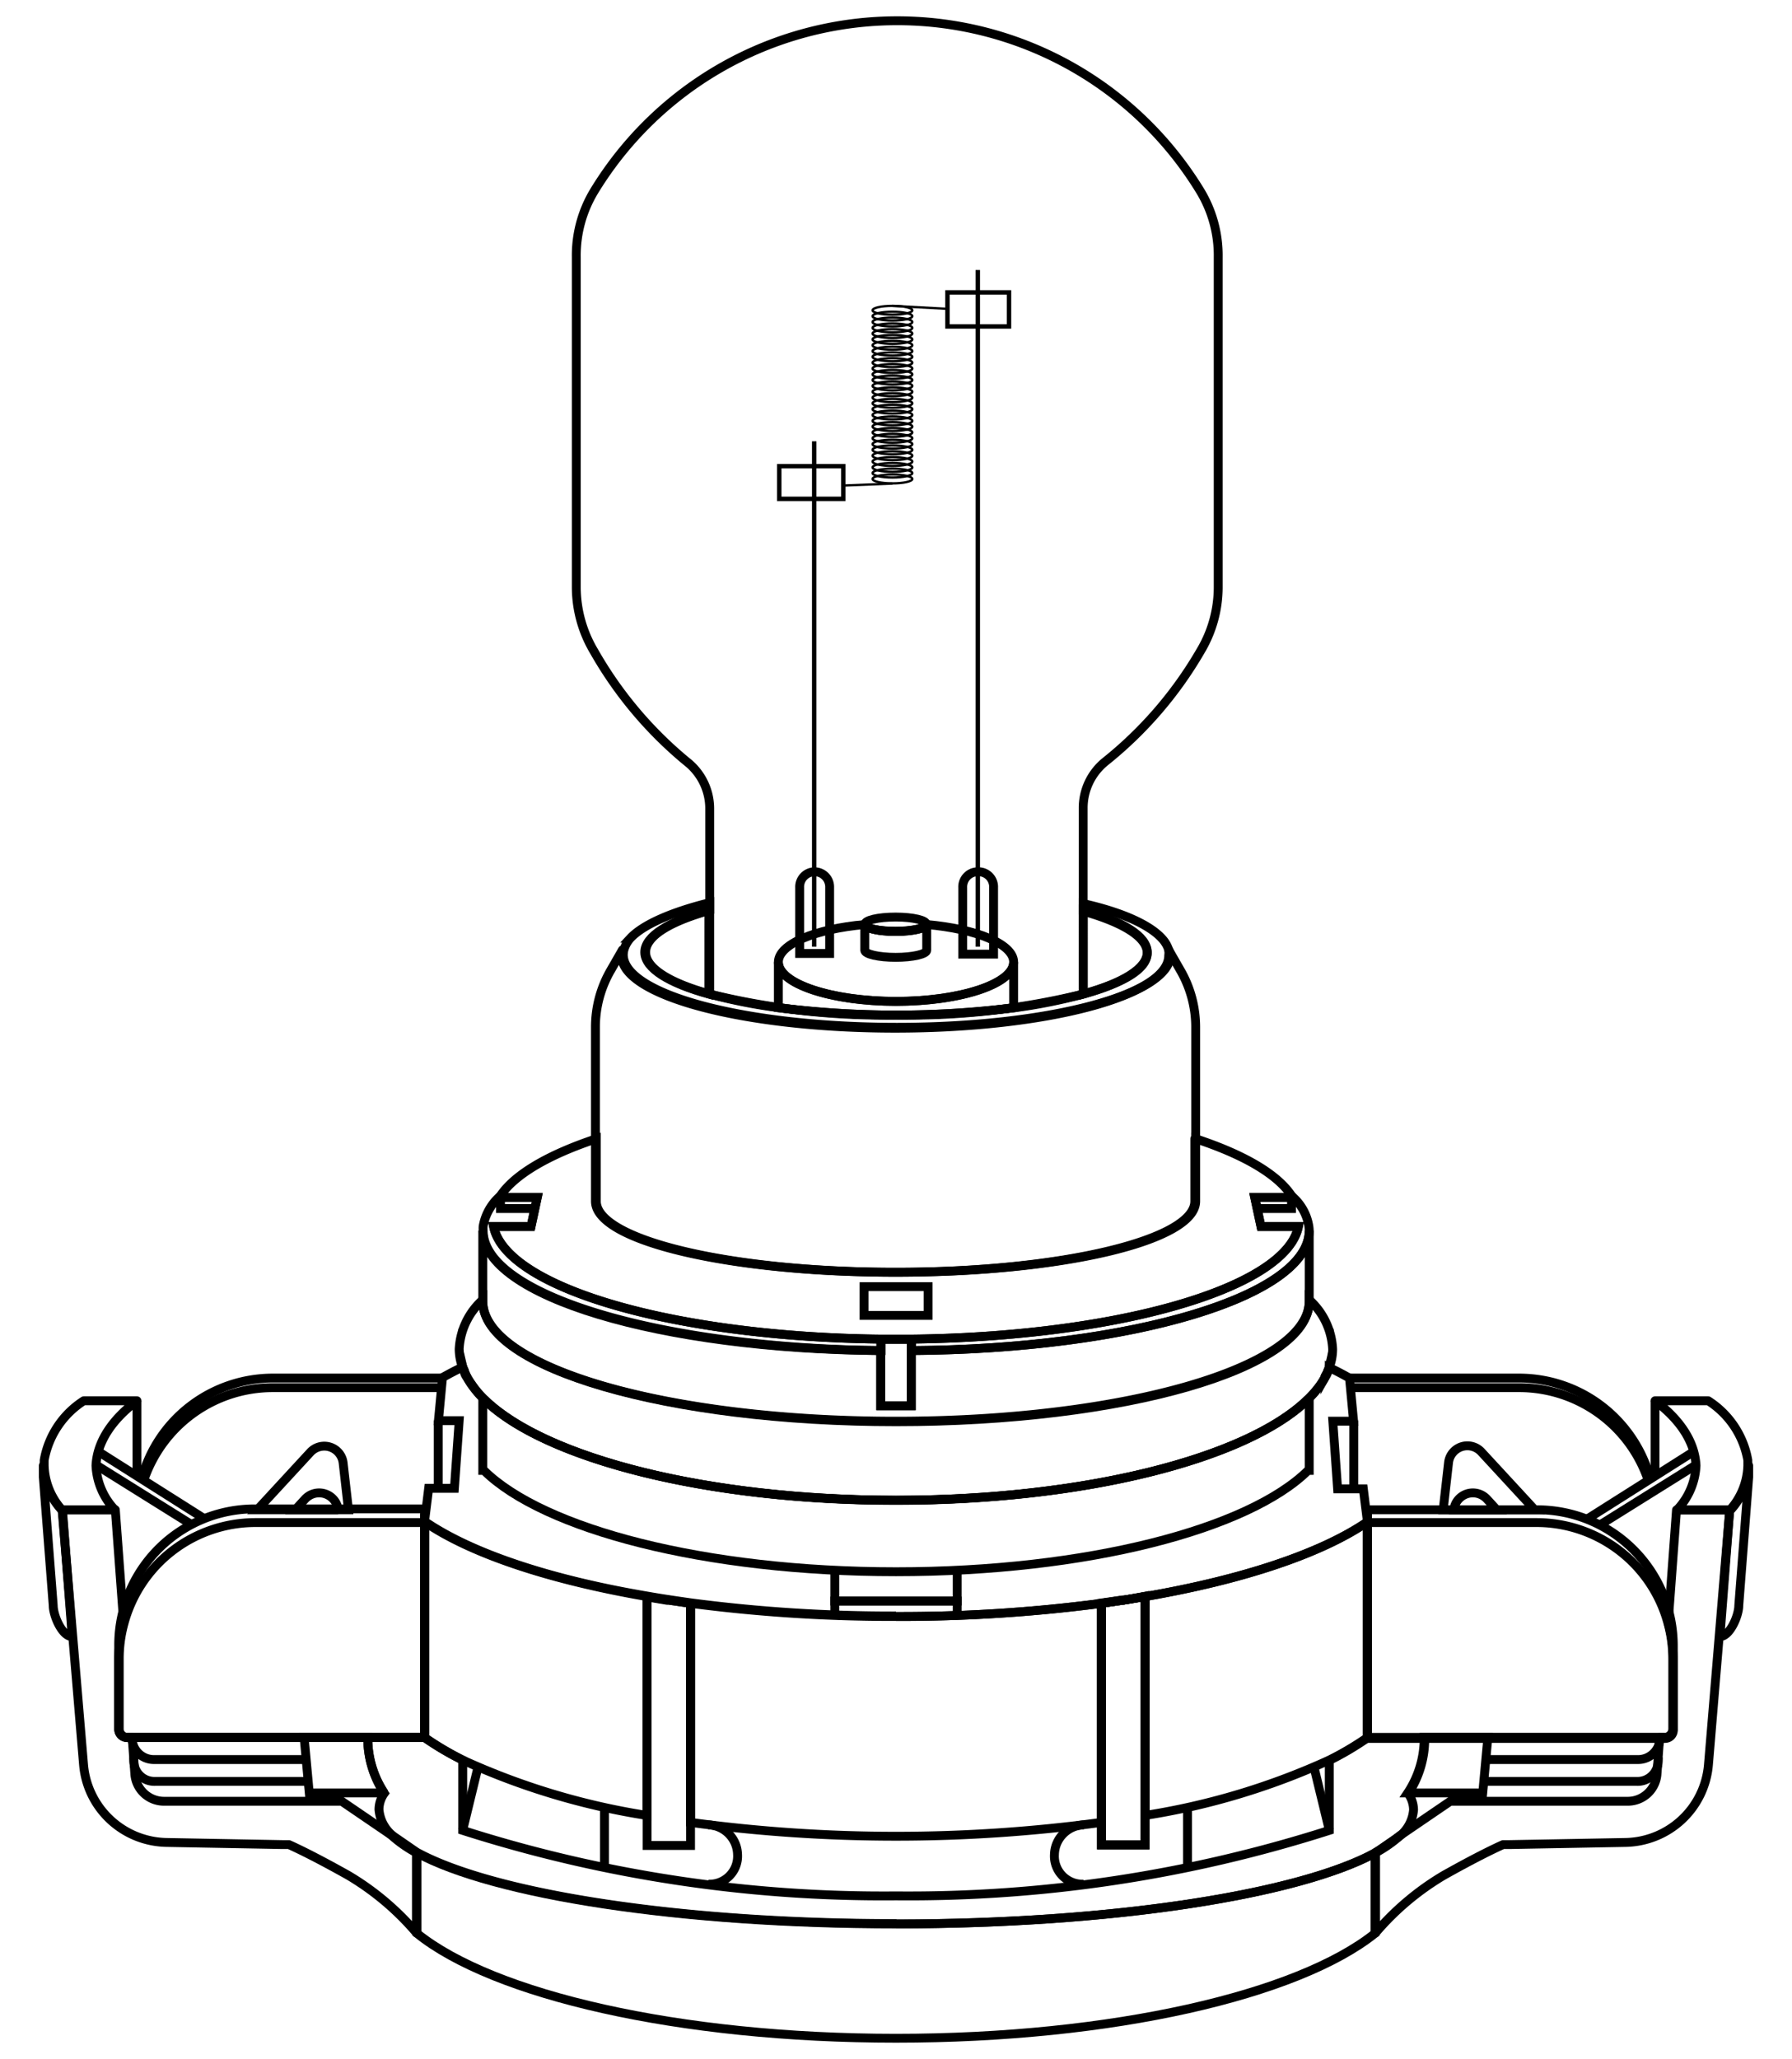 <svg viewBox="0 0 101 116" xmlns="http://www.w3.org/2000/svg"><defs><style>.cls-1,.cls-2,.cls-3,.cls-4,.cls-5,.cls-6{fill:none;}.cls-1,.cls-2,.cls-3,.cls-4,.cls-6{stroke:#000;}.cls-1,.cls-2,.cls-3{stroke-miterlimit:10;}.cls-1{stroke-width:0.25px;}.cls-2{stroke-width:0.13px;}.cls-3,.cls-4,.cls-6{stroke-width:0.5px;}.cls-4,.cls-6{stroke-linejoin:round;}.cls-6{stroke-linecap:round;}</style></defs><title>pc_PSX24W</title><g data-name="图层 1" id="图层_1"><line y2="53.33" x2="55.11" y1="15.21" x1="55.11" class="cls-1"></line><line y2="53.33" x2="45.89" y1="24.86" x1="45.89" class="cls-1"></line><rect transform="translate(110.27 34.86) rotate(-180)" height="1.92" width="3.47" y="16.47" x="53.4" class="cls-1"></rect><rect transform="translate(91.44 54.35) rotate(-180)" height="1.84" width="3.61" y="26.25" x="43.91" class="cls-1"></rect><ellipse ry="0.25" rx="1.12" cy="17.48" cx="50.3" class="cls-2"></ellipse><ellipse ry="0.25" rx="1.12" cy="17.81" cx="50.3" class="cls-2"></ellipse><ellipse ry="0.25" rx="1.12" cy="18.14" cx="50.3" class="cls-2"></ellipse><ellipse ry="0.25" rx="1.12" cy="18.47" cx="50.3" class="cls-2"></ellipse><ellipse ry="0.25" rx="1.12" cy="18.79" cx="50.3" class="cls-2"></ellipse><ellipse ry="0.25" rx="1.12" cy="19.12" cx="50.3" class="cls-2"></ellipse><ellipse ry="0.25" rx="1.12" cy="19.45" cx="50.3" class="cls-2"></ellipse><ellipse ry="0.25" rx="1.12" cy="19.78" cx="50.3" class="cls-2"></ellipse><ellipse ry="0.25" rx="1.12" cy="20.1" cx="50.3" class="cls-2"></ellipse><ellipse ry="0.25" rx="1.12" cy="20.43" cx="50.3" class="cls-2"></ellipse><ellipse ry="0.25" rx="1.12" cy="20.76" cx="50.3" class="cls-2"></ellipse><ellipse ry="0.25" rx="1.12" cy="21.09" cx="50.3" class="cls-2"></ellipse><ellipse ry="0.25" rx="1.12" cy="21.41" cx="50.3" class="cls-2"></ellipse><ellipse ry="0.25" rx="1.12" cy="21.74" cx="50.3" class="cls-2"></ellipse><ellipse ry="0.25" rx="1.12" cy="22.07" cx="50.3" class="cls-2"></ellipse><ellipse ry="0.25" rx="1.12" cy="22.4" cx="50.3" class="cls-2"></ellipse><ellipse ry="0.25" rx="1.12" cy="22.72" cx="50.3" class="cls-2"></ellipse><ellipse ry="0.25" rx="1.12" cy="23.05" cx="50.3" class="cls-2"></ellipse><ellipse ry="0.25" rx="1.12" cy="23.38" cx="50.3" class="cls-2"></ellipse><ellipse ry="0.25" rx="1.12" cy="23.71" cx="50.3" class="cls-2"></ellipse><ellipse ry="0.25" rx="1.12" cy="24.03" cx="50.3" class="cls-2"></ellipse><ellipse ry="0.25" rx="1.12" cy="24.36" cx="50.3" class="cls-2"></ellipse><ellipse ry="0.25" rx="1.12" cy="24.69" cx="50.3" class="cls-2"></ellipse><ellipse ry="0.25" rx="1.12" cy="25.02" cx="50.3" class="cls-2"></ellipse><ellipse ry="0.25" rx="1.12" cy="25.34" cx="50.3" class="cls-2"></ellipse><ellipse ry="0.25" rx="1.12" cy="25.67" cx="50.3" class="cls-2"></ellipse><ellipse ry="0.25" rx="1.12" cy="26" cx="50.3" class="cls-2"></ellipse><ellipse ry="0.25" rx="1.12" cy="26.33" cx="50.3" class="cls-2"></ellipse><ellipse ry="0.25" rx="1.12" cy="26.65" cx="50.3" class="cls-2"></ellipse><ellipse ry="0.25" rx="1.12" cy="26.98" cx="50.3" class="cls-2"></ellipse><line y2="17.23" x2="50.3" y1="17.4" x1="53.44" class="cls-2"></line><line y2="27.35" x2="47.56" y1="27.24" x1="50.3" class="cls-2"></line><path d="M50.48,52.47c-1,0-1.74-.18-1.74-.4h0v1.46c0,.22.78.4,1.74.4s1.75-.18,1.75-.4V52.07C52.23,52.29,51.45,52.47,50.48,52.47Z" class="cls-3"></path><path d="M50.48,51.66c-1,0-1.74.18-1.74.41h0c0,.22.79.39,1.73.39s1.72-.18,1.74-.39h0C52.23,51.84,51.45,51.66,50.48,51.66Z" class="cls-3"></path><path d="M45.91,49.11h0a.85.85,0,0,1,.85.85v3.75a0,0,0,0,1,0,0H45.07a0,0,0,0,1,0,0V50A.85.85,0,0,1,45.91,49.11Z" class="cls-3"></path><path d="M55.11,49.11h0A.85.85,0,0,1,56,50v3.75a0,0,0,0,1,0,0H54.26a0,0,0,0,1,0,0V50A.85.85,0,0,1,55.11,49.11Z" class="cls-3"></path><rect height="1.62" width="3.61" y="72.48" x="48.7" class="cls-3"></rect><polyline points="47.05 91.06 47.05 90.19 53.95 90.19 53.95 91.06" class="cls-3"></polyline><polyline points="53.95 88.5 53.95 90.19 47.05 90.19 47.05 88.5" class="cls-3"></polyline><path d="M14.36,85h9.57a0,0,0,0,1,0,0V97.88a0,0,0,0,1,0,0H7.16a.47.47,0,0,1-.47-.47v-4.7A7.67,7.67,0,0,1,14.36,85Z" class="cls-3"></path><path d="M8.1,83.4a7.67,7.67,0,0,1,7.27-5.23h9.57" class="cls-3"></path><path d="M17.5,81.8l-3,3.25h5.14l-.3-2.64A1.07,1.07,0,0,0,17.5,81.8Z" class="cls-3"></path><path d="M17.2,84.44l-.56.61h2.42A1.08,1.08,0,0,0,17.2,84.44Z" class="cls-3"></path><path d="M2.44,82.56c0-.1,0,.65,0,.65L3,90.45c0,.56.5,1.74,1.06,1.74L4,91.28l-.48-6.23H3.47A3.88,3.88,0,0,1,2.44,82.56Z" class="cls-4"></path><path d="M7.72,78.91h-3a5,5,0,0,0-2.23,3.35c0,.1,0,.2,0,.3a3.88,3.88,0,0,0,1,2.49H6.41a0,0,0,0,0,0-.07,3.86,3.86,0,0,1-1-2.42C5.47,81.26,6.27,80,7.72,78.91Z" class="cls-4"></path><path d="M17.31,99.12H8.67a1.23,1.23,0,0,1-1.23-1.24H17" class="cls-3"></path><path d="M17.31,100.35H8.74a1.16,1.16,0,0,1-1.2-1.17V99" class="cls-3"></path><path d="M50.5,84.51c-11.57,0-21.26-2.76-23.9-6.48a3.45,3.45,0,0,0-.72,2c0,4.71,11,8.53,24.62,8.53s24.62-3.82,24.62-8.53a3.5,3.5,0,0,0-.71-2C71.77,81.75,62.07,84.51,50.5,84.51Z" class="cls-5"></path><path d="M27.38,78.91h-.17v3.92l.06,0c3.36,3.32,12.49,5.71,23.23,5.71s19.87-2.39,23.23-5.71l.06,0V78.91h-.16c-3.45,3.26-12.5,5.6-23.13,5.6S30.82,82.17,27.38,78.91Z" class="cls-3"></path><path d="M71.07,69.09l-.35-1.63h2.14a.41.41,0,0,1-.07-.11c-.81-1.22-2.72-2.32-5.4-3.2v3.52c0,2.23-7.56,4-16.89,4s-16.89-1.81-16.89-4h0V64.15c-2.68.89-4.59,2-5.4,3.2a.41.41,0,0,1-.07.11h2.14l-.35,1.63H27.82c.72,3.54,10.59,6.35,22.68,6.35s22-2.81,22.68-6.35Z" class="cls-3"></path><path d="M67.39,64.15v-6.3a6.38,6.38,0,0,0-.86-3.19l-.66-1.15a1.19,1.19,0,0,1,0,.32c0,2.26-6.9,4.09-15.42,4.09s-15.42-1.83-15.42-4.09a1.19,1.19,0,0,1,.05-.32l-.66,1.15a6.38,6.38,0,0,0-.86,3.19v9.82h0c0,2.23,7.56,4,16.89,4s16.89-1.81,16.89-4V64.15Z" class="cls-6"></path><path d="M65.87,53.51a1.66,1.66,0,0,0-.35-.61c-.7-.8-2.29-1.51-4.47-2v.43c2.24.63,3.61,1.46,3.61,2.36S63.29,55.38,61.05,56A41.29,41.29,0,0,1,50.5,57.18,41.29,41.29,0,0,1,40,56c-2.24-.62-3.61-1.45-3.61-2.36s1.37-1.73,3.61-2.36v-.43c-2.18.54-3.77,1.25-4.47,2a1.66,1.66,0,0,0-.35.61,1.19,1.19,0,0,0-.05.32c0,2.26,6.9,4.09,15.42,4.09s15.42-1.83,15.42-4.09A1.19,1.19,0,0,0,65.87,53.51Z" class="cls-3"></path><path d="M64.66,53.64c0-.9-1.37-1.73-3.61-2.36V56C63.29,55.38,64.66,54.55,64.66,53.64Z" class="cls-3"></path><path d="M36.34,53.64c0,.91,1.37,1.74,3.61,2.36V51.28C37.71,51.91,36.34,52.74,36.34,53.64Z" class="cls-3"></path><path d="M51.36,76.08v3.11H49.64V76.08C37.18,76,27.21,73,27.21,69.32v4c0,3.74,10.43,6.77,23.29,6.77s23.29-3,23.29-6.77v-4C73.79,73,63.82,76,51.36,76.08Z" class="cls-3"></path><path d="M73.77,69.09a2.8,2.8,0,0,0-.87-1.63H70.72l.35,1.63h2.11c-.71,3.54-10.59,6.35-22.68,6.35s-22-2.81-22.68-6.35h2.11l.35-1.63H28.1a2.92,2.92,0,0,0-.87,1.63,1.64,1.64,0,0,0,0,.23c0,3.65,10,6.63,22.43,6.76v-.64h1.72v.64C63.82,76,73.79,73,73.79,69.32h0A1.64,1.64,0,0,0,73.77,69.09Z" class="cls-3"></path><polygon points="49.64 75.44 49.64 76.08 49.64 79.19 51.36 79.19 51.36 76.08 51.36 75.44 49.64 75.44" class="cls-3"></polygon><polyline points="28.21 67.51 28.21 68.08 30.14 68.08" class="cls-3"></polyline><polyline points="72.79 67.51 72.79 68.08 70.86 68.08" class="cls-3"></polyline><path d="M50.5,56.41c-3.66,0-6.63-1-6.63-2.21v2.57a53.81,53.81,0,0,0,13.26,0V54.2C57.13,55.42,54.16,56.41,50.5,56.41Z" class="cls-3"></path><path d="M52.22,52.08c0,.21-.79.39-1.74.39s-1.7-.17-1.73-.39c-2.81.25-4.88,1.11-4.88,2.12,0,1.22,3,2.21,6.63,2.21s6.63-1,6.63-2.21C57.13,53.18,55.05,52.33,52.22,52.08Z" class="cls-3"></path><path d="M62.08,103.94h2.46v-14c-.8.14-1.62.26-2.46.38Z" class="cls-3"></path><polygon points="26.32 77.59 26.32 77.59 26.32 77.59 26.32 77.59" class="cls-5"></polygon><path d="M26.19,77.32Z" class="cls-5"></path><path d="M74.81,77.32h0Z" class="cls-5"></path><path d="M24.94,77.63H15.37A7.66,7.66,0,0,0,8,83.25" class="cls-3"></path><path d="M74.92,77a2.33,2.33,0,0,1-.11.28A2.33,2.33,0,0,0,74.92,77Z" class="cls-3"></path><path d="M73.79,73.22v.07c0,3.74-10.43,6.77-23.29,6.77s-23.29-3-23.29-6.77v-.07A4,4,0,0,0,25.88,76a3,3,0,0,0,.2,1.05c0,.09.07.19.11.28h0c0,.09.08.18.13.27h0a4.54,4.54,0,0,0,.28.44,5.67,5.67,0,0,0,.78.88c3.44,3.26,12.49,5.6,23.12,5.6s19.68-2.34,23.13-5.6a6.94,6.94,0,0,0,.78-.88c.09-.14.18-.28.26-.43h0c0-.09.09-.18.13-.27h0a2.33,2.33,0,0,0,.11-.28,3,3,0,0,0,.2-1.05A4,4,0,0,0,73.79,73.22Z" class="cls-3"></path><path d="M26.08,77c0,.09.07.19.11.28C26.15,77.23,26.11,77.13,26.08,77Z" class="cls-3"></path><path d="M26.32,77.59c-.05-.09-.09-.18-.13-.27C26.23,77.41,26.27,77.5,26.32,77.59Z" class="cls-3"></path><line y2="83.87" x2="24.7" y1="80.02" x1="24.7" class="cls-3"></line><polygon points="20.22 97.9 20.22 97.88 17.14 97.88 20.22 97.9" class="cls-5"></polygon><path d="M17.43,101l-.29-3.16H7.45l.15,2.05a1.65,1.65,0,0,0,1.65,1.54h10l2.89,2a2.12,2.12,0,0,1-.82-1.51,1.59,1.59,0,0,1,.3-.91h-4.2Z" class="cls-5"></path><path d="M19.26,101.47h-10A1.65,1.65,0,0,1,7.6,99.93l-.15-2.05H7.16a.47.47,0,0,1-.47-.46v-4a7.48,7.48,0,0,1,.28-2L6.5,85.05h-3L4.71,99.42a4.78,4.78,0,0,0,4.67,4.37l6.52.12h0l.38,0s1.12.48,3.36,1.74a15.25,15.25,0,0,1,3.83,3.23h0v-4.53a7,7,0,0,1-1.32-.91Z" class="cls-4"></path><path d="M23.47,104.37l-1.32-.91A7,7,0,0,0,23.47,104.37Z" class="cls-3"></path><path d="M14.36,85.77A7.67,7.67,0,0,0,7,91.41a7.48,7.48,0,0,0-.28,2v4a.47.47,0,0,0,.47.46H23.93V85.77Z" class="cls-3"></path><path d="M17.43,101h4.23a5.57,5.57,0,0,1-.93-3.14h-.51l-3.08,0Z" class="cls-3"></path><line y2="103.09" x2="26.08" y1="99.55" x1="26.94" class="cls-3"></line><line y2="105.2" x2="34.07" y1="101.79" x1="34.07" class="cls-3"></line><path d="M39.92,102.8a1.71,1.71,0,0,1,1.65,1.67,1.58,1.58,0,0,1-1.65,1.67" class="cls-3"></path><line y2="85.58" x2="11.56" y1="81.79" x1="5.57" class="cls-3"></line><line y2="85.9" x2="10.82" y1="82.56" x1="5.47" class="cls-3"></line><line y2="78.91" x2="7.72" y1="83.08" x1="7.72" class="cls-3"></line><path transform="translate(171.38 182.93) rotate(-180)" d="M77.54,85H94.31a0,0,0,0,1,0,0V97.88a0,0,0,0,1,0,0H84.74a7.67,7.67,0,0,1-7.67-7.67v-4.7A.47.47,0,0,1,77.54,85Z" class="cls-3"></path><path d="M92.9,83.4a7.67,7.67,0,0,0-7.27-5.23H76.06" class="cls-3"></path><path d="M83.5,81.8l3,3.25H81.34l.3-2.64A1.07,1.07,0,0,1,83.5,81.8Z" class="cls-3"></path><path d="M83.8,84.44l.56.61H81.94A1.08,1.08,0,0,1,83.8,84.44Z" class="cls-3"></path><path d="M98.56,82.56c0-.1,0,.65,0,.65L98,90.45c0,.56-.5,1.74-1.06,1.74l.07-.91.48-6.23h.06A3.88,3.88,0,0,0,98.56,82.56Z" class="cls-4"></path><path d="M93.28,78.91h3a5,5,0,0,1,2.23,3.35c0,.1,0,.2,0,.3a3.88,3.88,0,0,1-1,2.49H94.59a0,0,0,0,1,0-.07,3.86,3.86,0,0,0,1-2.42C95.53,81.26,94.73,80,93.28,78.91Z" class="cls-4"></path><path d="M83.69,99.12h8.64a1.23,1.23,0,0,0,1.23-1.24H84" class="cls-3"></path><path d="M83.69,100.35h8.57a1.16,1.16,0,0,0,1.2-1.17V99" class="cls-3"></path><polygon points="74.68 77.59 74.68 77.59 74.68 77.59 74.68 77.59" class="cls-5"></polygon><path d="M74.81,77.32Z" class="cls-5"></path><path d="M26.19,77.32h0Z" class="cls-5"></path><path d="M76.06,77.63h9.57A7.66,7.66,0,0,1,93,83.25" class="cls-3"></path><path d="M26.08,77a2.33,2.33,0,0,0,.11.28A2.33,2.33,0,0,1,26.08,77Z" class="cls-3"></path><path d="M74.92,77c0,.09-.07.19-.11.28C74.85,77.23,74.89,77.13,74.92,77Z" class="cls-3"></path><path d="M74.68,77.59c0-.09.09-.18.13-.27C74.77,77.41,74.73,77.5,74.68,77.59Z" class="cls-3"></path><line y2="83.87" x2="76.3" y1="80.02" x1="76.3" class="cls-3"></line><polygon points="80.78 97.9 80.78 97.88 83.86 97.88 80.78 97.9" class="cls-5"></polygon><path d="M83.57,101l.29-3.16h9.69l-.15,2.05a1.65,1.65,0,0,1-1.65,1.54h-10l-2.89,2a2.12,2.12,0,0,0,.82-1.51,1.59,1.59,0,0,0-.3-.91h4.2Z" class="cls-5"></path><path d="M81.74,101.47h10a1.65,1.65,0,0,0,1.65-1.54l.15-2.05h.29a.47.47,0,0,0,.47-.46v-4a7.48,7.48,0,0,0-.28-2l.47-6.36h3L96.29,99.42a4.78,4.78,0,0,1-4.67,4.37l-6.52.12h0l-.38,0s-1.12.48-3.36,1.74a15.25,15.25,0,0,0-3.83,3.23h0v-4.53a7,7,0,0,0,1.32-.91Z" class="cls-4"></path><path d="M50.5,108.38c12.23,0,22.7-1.66,27-4v4.53c-4.33,3.47-14.8,5.91-27,5.91h0c-12.23,0-22.7-2.44-27-5.91v-4.53c4.33,2.35,14.8,4,27,4" class="cls-3"></path><path d="M50.5,91.06a87.08,87.08,0,0,0,11.58-.74c.84-.12,1.66-.24,2.45-.38C70,89,74.46,87.52,77.07,85.73l-.23-1.86H75.39l-.27-3.81h1.17l-.23-2.43c-.36-.2-.73-.4-1.14-.59,0,.09-.07.19-.11.28h0c0,.09-.08.18-.13.27h0a4.54,4.54,0,0,1-.28.44,5.67,5.67,0,0,1-.78.88c-3.44,3.26-12.49,5.6-23.12,5.6h0c-10.63,0-19.68-2.34-23.12-5.6A5.67,5.67,0,0,1,26.6,78a4.54,4.54,0,0,1-.28-.44h0c-.05-.09-.09-.18-.13-.27h0c0-.09-.08-.19-.11-.28-.41.19-.78.39-1.14.59l-.23,2.43h1.17l-.27,3.81H24.16l-.23,1.86c2.61,1.79,7,3.27,12.54,4.21.79.14,1.61.26,2.45.38a87.08,87.08,0,0,0,11.58.74" class="cls-3"></path><path d="M50.5,108.38c11.91,0,22.14-1.57,26.68-3.83l.35-.18,1.32-.91a2.12,2.12,0,0,0,.82-1.51,1.59,1.59,0,0,0-.3-.91h0a5.57,5.57,0,0,0,.93-3.14h.51v0H77.07a17,17,0,0,1-2.15,1.27v3.94a77.88,77.88,0,0,1-24.42,3.69h0a77.88,77.88,0,0,1-24.42-3.69V99.15a17,17,0,0,1-2.15-1.27H20.22v0h.51a5.57,5.57,0,0,0,.93,3.14h0a1.59,1.59,0,0,0-.3.91,2.12,2.12,0,0,0,.82,1.51l1.32.91.35.18c4.54,2.26,14.77,3.83,26.68,3.83" class="cls-3"></path><path d="M36.47,89.94h0l1.13.19Z" class="cls-3"></path><path d="M37.74,90.15l1.18.17Z" class="cls-3"></path><path d="M64.53,89.94l-1.13.19,1.13-.19Z" class="cls-3"></path><path d="M62.08,90.32l1.18-.17Z" class="cls-3"></path><path d="M23.93,85.73V97.88a17,17,0,0,0,2.15,1.27,39.82,39.82,0,0,0,10.39,3.12V89.94C31,89,26.54,87.52,23.93,85.73Z" class="cls-3"></path><path d="M37.6,90.13l.14,0Z" class="cls-3"></path><path d="M63.26,90.15l.14,0Z" class="cls-3"></path><path d="M62.08,90.32a87.08,87.08,0,0,1-11.58.74h0a87.08,87.08,0,0,1-11.58-.74h0v12.34a86.35,86.35,0,0,0,23.16,0V90.32Z" class="cls-3"></path><path d="M64.53,89.94v12.33a39.82,39.82,0,0,0,10.39-3.12,17,17,0,0,0,2.15-1.27V85.73C74.46,87.52,70,89,64.53,89.94Z" class="cls-3"></path><path d="M38.92,90.32l-1.18-.17-.14,0-1.13-.19v14h2.45V90.32Z" class="cls-3"></path><path d="M63.4,90.13l-.14,0-1.18.17h0v13.62h2.45v-14Z" class="cls-3"></path><path d="M77.53,104.37l1.32-.91A7,7,0,0,1,77.53,104.37Z" class="cls-3"></path><path d="M86.64,85.77A7.67,7.67,0,0,1,94,91.41a7.48,7.48,0,0,1,.28,2v4a.47.47,0,0,1-.47.46H77.07V85.77Z" class="cls-3"></path><path d="M83.57,101H79.34a5.57,5.57,0,0,0,.93-3.14h.51l3.08,0Z" class="cls-3"></path><line y2="103.09" x2="74.92" y1="99.55" x1="74.06" class="cls-3"></line><line y2="105.2" x2="66.93" y1="101.79" x1="66.93" class="cls-3"></line><path d="M61.08,102.8a1.71,1.71,0,0,0-1.65,1.67,1.58,1.58,0,0,0,1.65,1.67" class="cls-3"></path><line y2="85.58" x2="89.44" y1="81.79" x1="95.43" class="cls-3"></line><line y2="85.9" x2="90.18" y1="82.56" x1="95.53" class="cls-3"></line><line y2="78.91" x2="93.28" y1="83.08" x1="93.28" class="cls-3"></line><path d="M38.7,42.9A3.36,3.36,0,0,1,40,45.53V56a29.59,29.59,0,0,0,3.92.77,53.81,53.81,0,0,0,13.26,0A29.59,29.59,0,0,0,61.05,56V45.53A3.36,3.36,0,0,1,62.3,42.9a22.27,22.27,0,0,0,5.36-6.22,7,7,0,0,0,1-3.58V14.49a7,7,0,0,0-1-3.71,20,20,0,0,0-34.18,0,7,7,0,0,0-1,3.71V33.1a7.09,7.09,0,0,0,1,3.59A22.37,22.37,0,0,0,38.7,42.9Z" class="cls-3"></path></g></svg>
